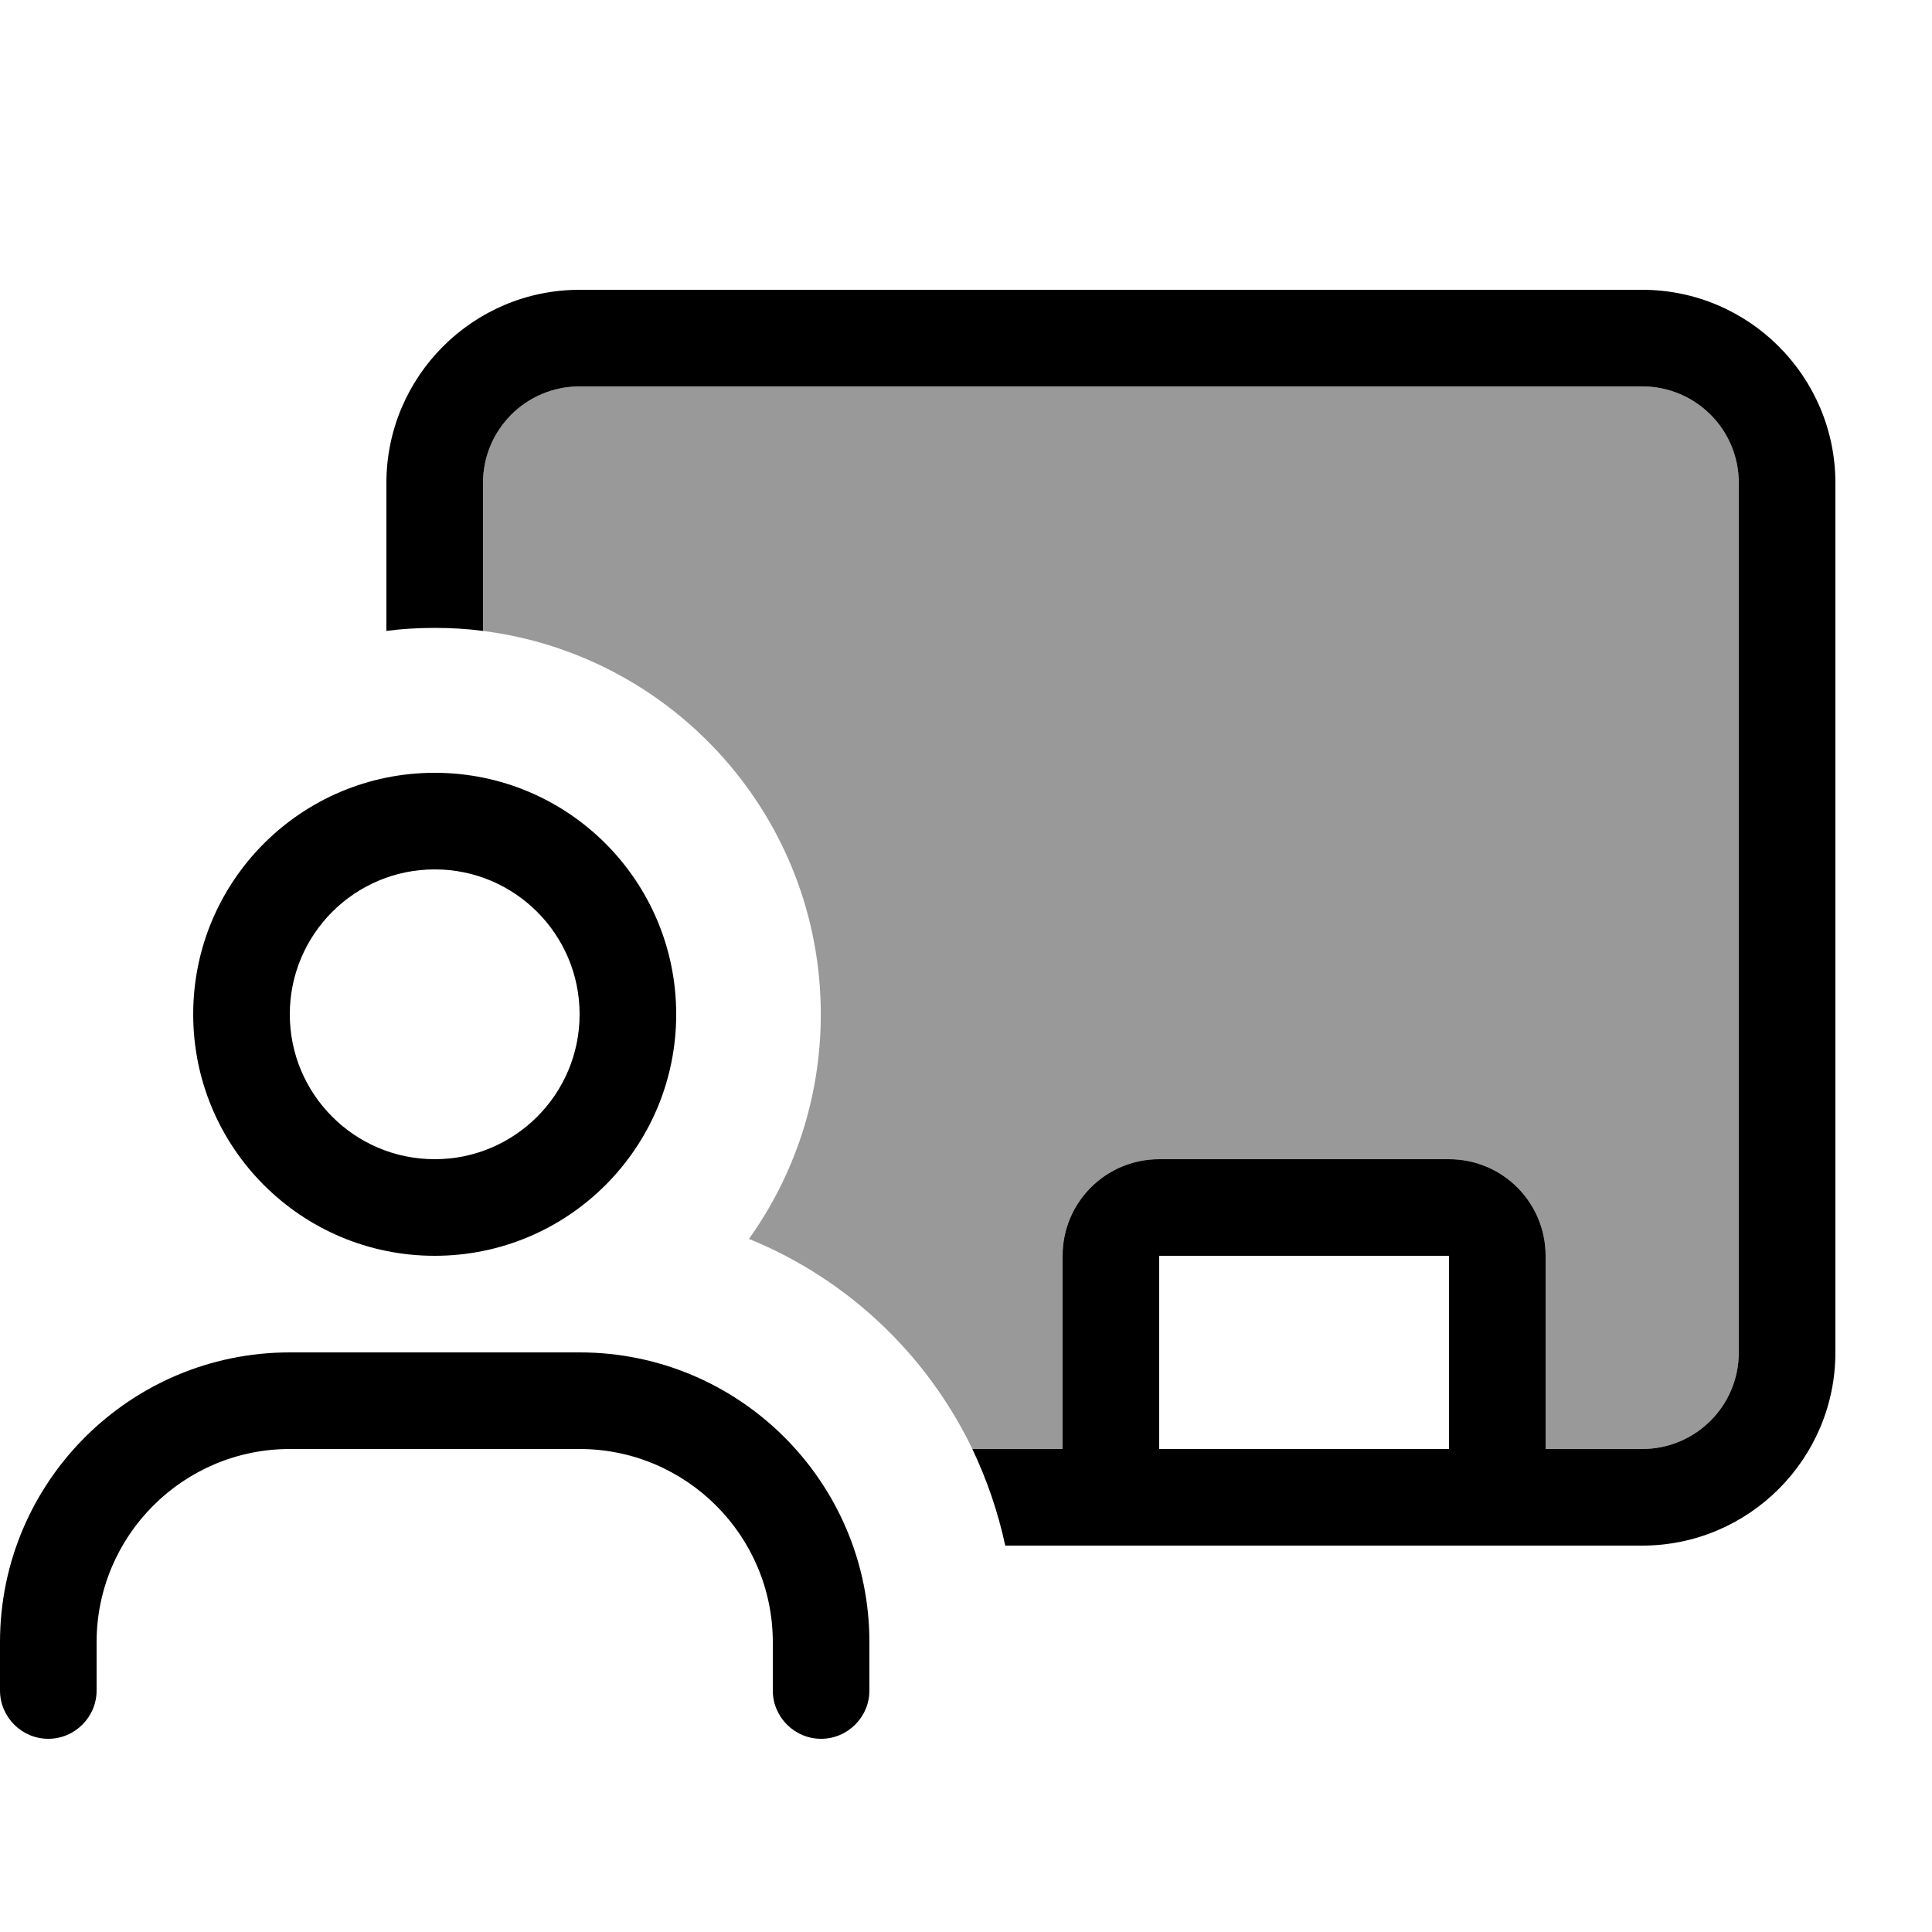 <svg xmlns="http://www.w3.org/2000/svg" viewBox="0 0 640 640"><!--! Font Awesome Pro 7.1.0 by @fontawesome - https://fontawesome.com License - https://fontawesome.com/license (Commercial License) Copyright 2025 Fonticons, Inc. --><path opacity=".4" fill="currentColor" d="M160 160C160 142.3 174.3 128 192 128L544 128C561.7 128 576 142.3 576 160L576 448C576 465.7 561.7 480 544 480L512 480L512 416C512 398.3 497.7 384 480 384L384 384C366.3 384 352 398.3 352 416L352 480L322.1 480C307 448.6 280.6 423.6 248.1 410.4C263.1 389.4 271.9 363.7 271.9 336C271.9 270.7 223 216.9 159.9 209L159.9 160z"/><path fill="currentColor" d="M192 128L544 128C561.7 128 576 142.3 576 160L576 448C576 465.7 561.7 480 544 480L512 480L512 416C512 398.3 497.7 384 480 384L384 384C366.3 384 352 398.3 352 416L352 480L322.1 480C326.9 490.1 330.6 500.8 333 512L544 512C579.3 512 608 483.3 608 448L608 160C608 124.7 579.3 96 544 96L192 96C156.7 96 128 124.7 128 160L128 209C133.2 208.3 138.6 208 144 208C149.4 208 154.8 208.3 160 209L160 160C160 142.3 174.3 128 192 128zM384 480L384 416L480 416L480 480L384 480zM96 336C96 309.5 117.5 288 144 288C170.5 288 192 309.5 192 336C192 362.5 170.5 384 144 384C117.5 384 96 362.5 96 336zM224 336C224 291.8 188.2 256 144 256C99.8 256 64 291.8 64 336C64 380.2 99.8 416 144 416C188.2 416 224 380.2 224 336zM96 448C43 448 0 491 0 544L0 560C0 568.8 7.2 576 16 576C24.8 576 32 568.8 32 560L32 544C32 508.7 60.7 480 96 480L192 480C227.3 480 256 508.7 256 544L256 560C256 568.8 263.2 576 272 576C280.8 576 288 568.8 288 560L288 544C288 491 245 448 192 448L96 448z"/></svg>